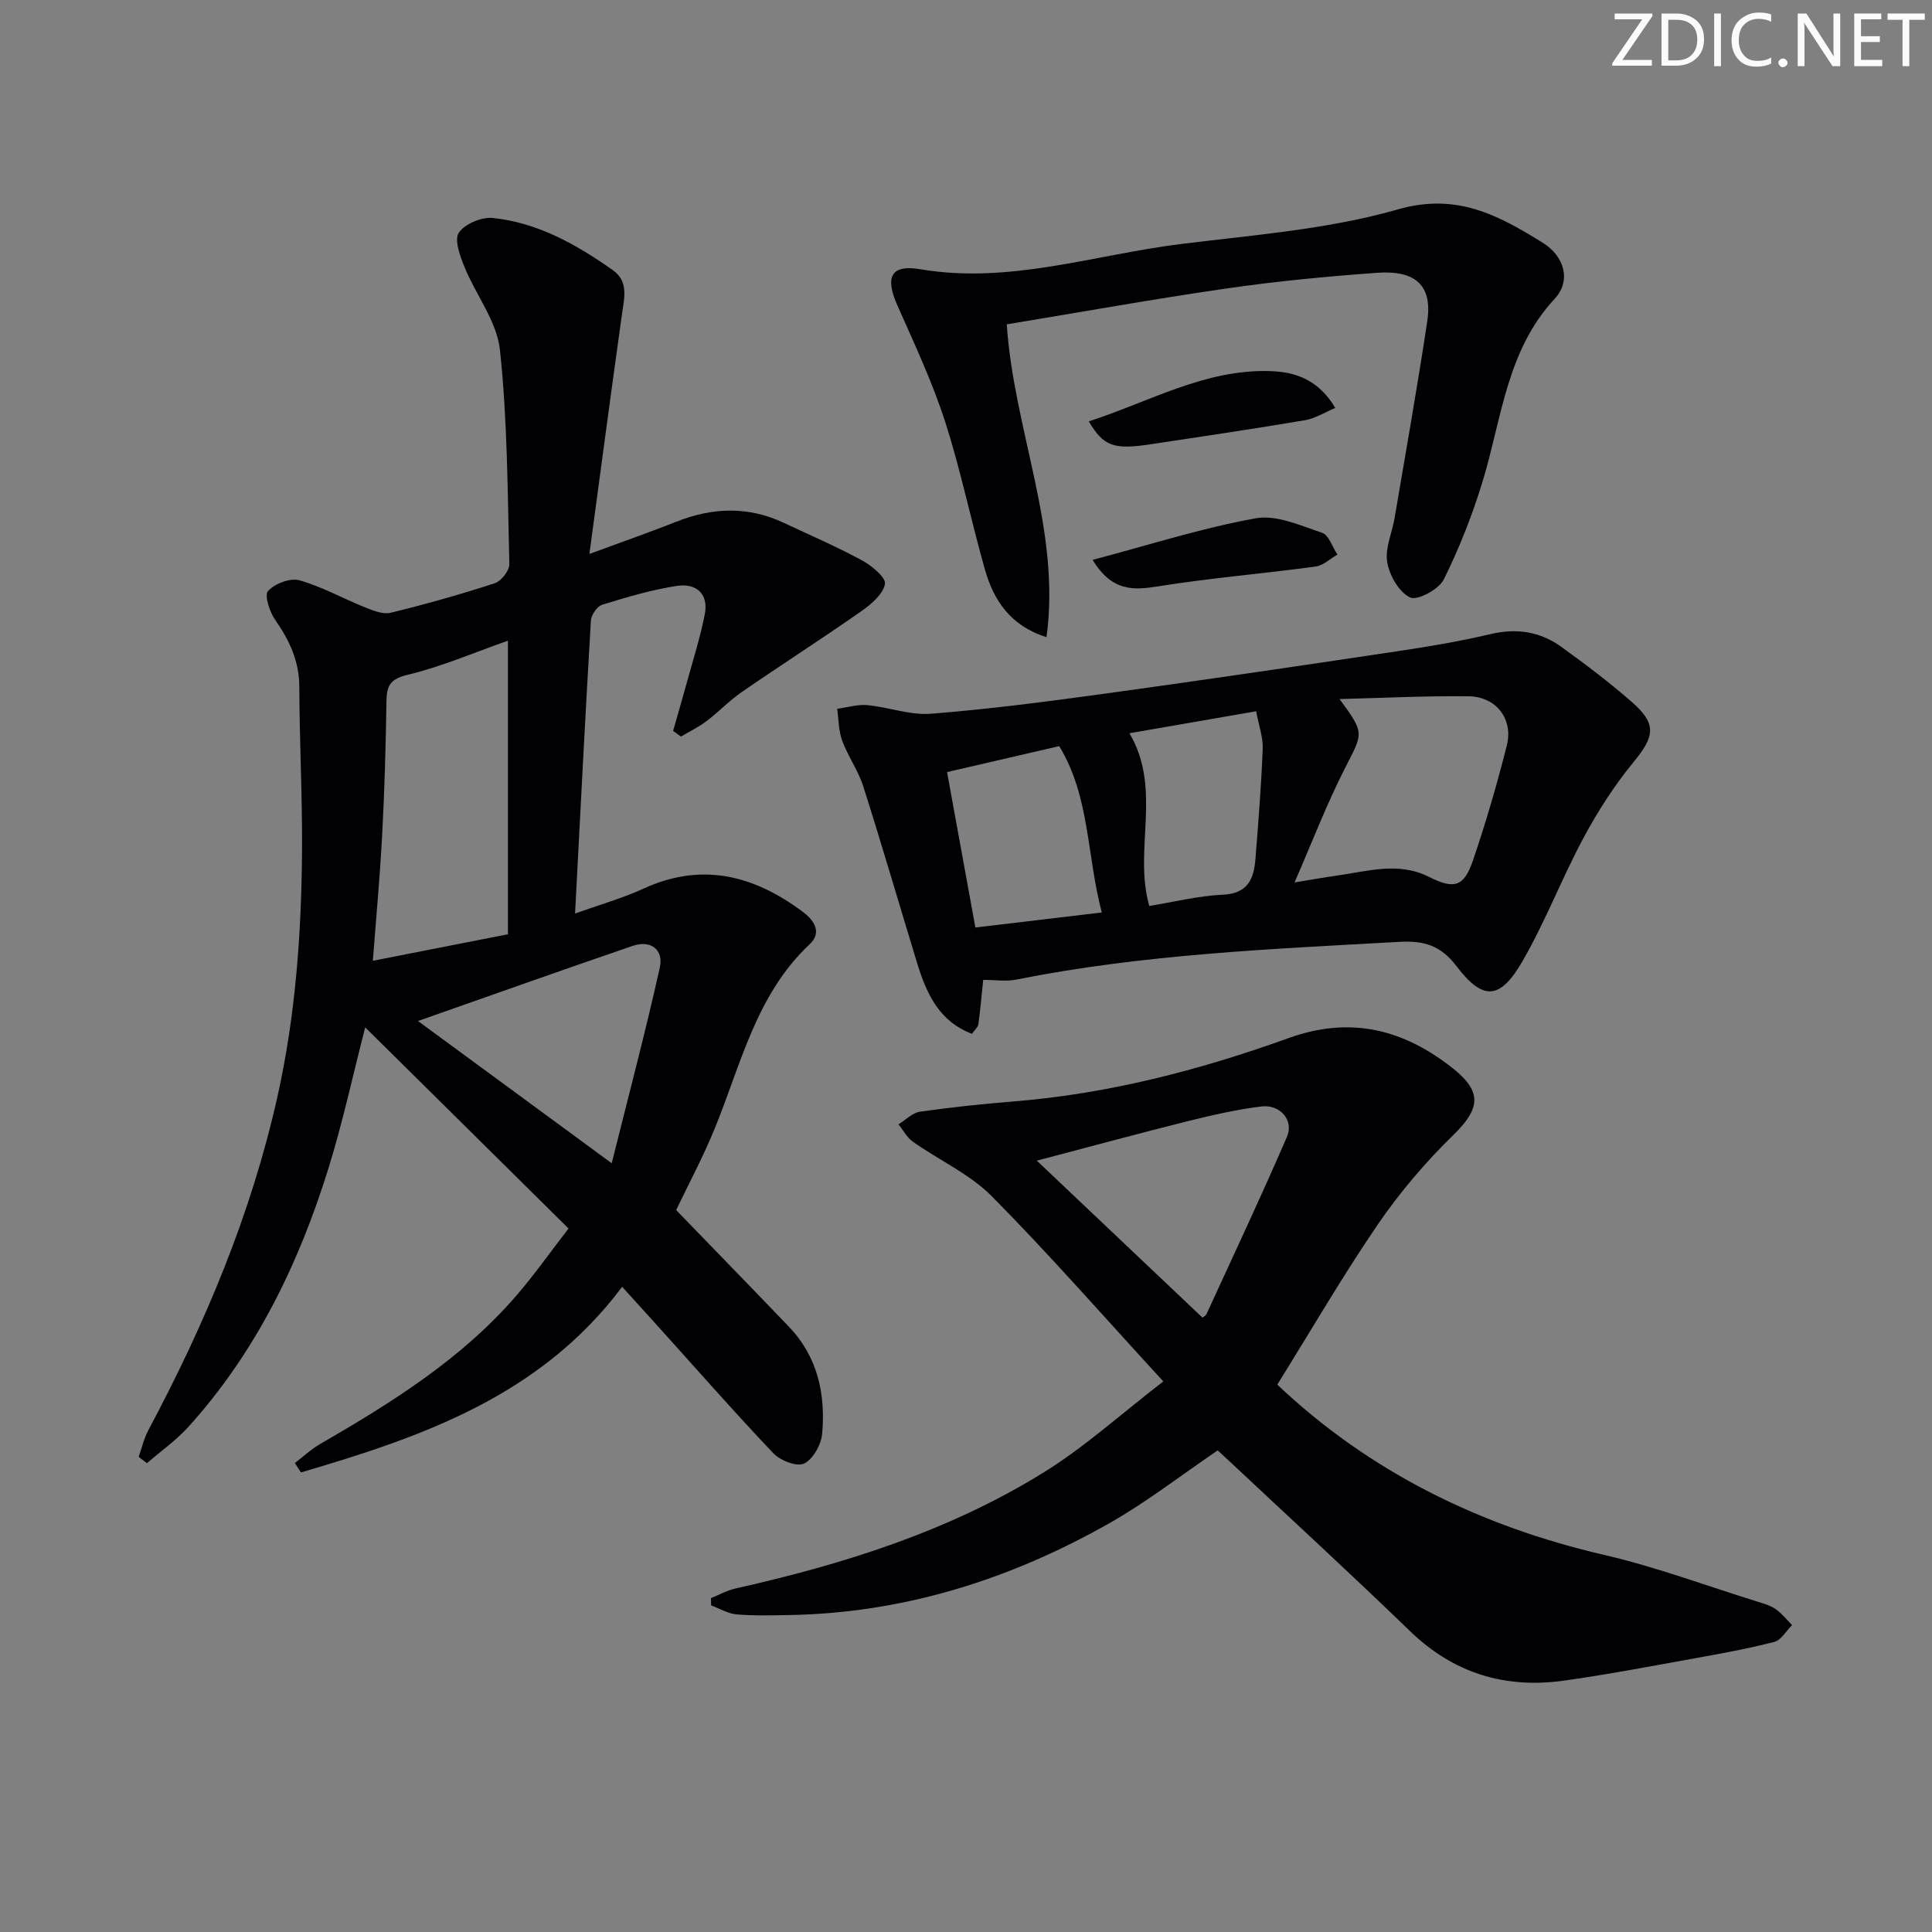 <svg enable-background="new 0 0 400 400" viewBox="0 0 400 400" xmlns="http://www.w3.org/2000/svg"><rect x="0" y="0" width="400" height="400" fill="#808080" stroke="none"/><g fill="#fafbfa"><path d="m342.2 3.2-6.3 9.2h6.1v1.2h-8.2v-.5l6.2-9.1h-5.7v-1.2h7.8v.4z"/><path d="m344 13.7v-10.9h3.1c1.6 0 3 .5 4.1 1.4 1.1 1 1.6 2.2 1.6 3.9s-.5 3-1.6 4-2.5 1.5-4.2 1.5h-3zm1.4-9.6v8.4h1.6c1.4 0 2.5-.4 3.2-1.1.8-.8 1.2-1.8 1.2-3.2s-.4-2.4-1.2-3.1-1.8-1-3.1-1z"/><path d="m356.3 2.8v10.9h-1.4v-10.9z"/><path d="m366.6 13.2c-.8.4-1.8.6-3 .6-1.6 0-2.8-.5-3.7-1.5s-1.4-2.3-1.4-3.9c0-1.7.5-3.2 1.6-4.2s2.4-1.6 4-1.6c1 0 1.9.1 2.6.4v1.5c-.8-.4-1.6-.6-2.6-.6-1.2 0-2.2.4-3 1.2s-1.1 1.9-1.1 3.3c0 1.3.4 2.3 1.1 3.1s1.6 1.1 2.8 1.1c1.1 0 2-.2 2.8-.7v1.3z"/><path d="m368.2 13c0-.3.1-.5.3-.6.2-.2.4-.3.6-.3.3 0 .5.1.7.3s.3.4.3.6-.1.5-.3.6c-.2.2-.4.3-.7.3s-.5-.1-.6-.3c-.2-.2-.3-.4-.3-.6z"/><path d="m381.1 13.7h-1.7l-5.5-8.4c-.2-.2-.3-.5-.4-.7 0 .2.1.8.1 1.5v7.6h-1.4v-10.9h1.8l5.3 8.3c.3.4.4.6.4.8 0-.3-.1-.8-.1-1.6v-7.5h1.4v10.9z"/><path d="m389.7 13.7h-5.8v-10.9h5.6v1.2h-4.2v3.5h3.9v1.2h-3.9v3.7h4.4z"/><path d="m398.4 4.1h-3.1v9.6h-1.4v-9.6h-3.1v-1.3h7.7v1.3z"/></g><path d="m139.36 151.32c.97-3.42 1.97-6.83 2.91-10.25 1.27-4.62 2.74-9.21 3.65-13.9.85-4.37-1.93-6.47-5.83-5.86-5.22.81-10.34 2.33-15.4 3.89-1.05.32-2.28 2.09-2.35 3.26-1.18 19.91-2.19 39.83-3.28 60.68 5.03-1.81 9.73-3.13 14.12-5.14 12.16-5.58 22.92-2.79 33.09 4.83 2.55 1.91 3.81 4.37 1.36 6.67-11.11 10.43-14.21 24.85-19.65 38.14-2.43 5.95-5.49 11.65-7.99 16.89 7.91 8.18 15.67 16.13 23.35 24.16 5.95 6.21 7.61 13.95 6.88 22.15-.2 2.24-1.88 5.26-3.73 6.17-1.48.72-4.93-.6-6.36-2.11-8.36-8.81-16.37-17.95-24.51-26.97-2.1-2.33-4.21-4.65-6.81-7.51-16.96 22.63-41.43 31.07-66.49 38.43-.42-.65-.85-1.29-1.27-1.94 1.7-1.3 3.29-2.81 5.13-3.88 14.87-8.61 29.41-17.66 40.78-30.85 3.68-4.27 6.94-8.9 10.75-13.83-14.14-13.99-28.06-27.76-42.1-41.65-2.53 9.82-4.64 19.63-7.6 29.17-6.12 19.71-15 38.05-28.99 53.53-2.54 2.81-5.71 5.04-8.59 7.53-.57-.43-1.15-.87-1.72-1.3.66-1.86 1.1-3.84 2.02-5.56 11.69-21.91 21.25-44.62 26.7-68.97 3.76-16.81 4.98-33.85 5.1-50.98.08-11.31-.53-22.62-.56-33.93-.02-5.3-2.02-9.58-4.96-13.79-1.17-1.68-2.32-5.12-1.52-6.02 1.37-1.54 4.57-2.77 6.48-2.24 4.7 1.32 9.06 3.79 13.64 5.62 1.67.67 3.71 1.49 5.3 1.1 7.24-1.77 14.43-3.79 21.51-6.1 1.35-.44 3.06-2.62 3.03-3.96-.36-14.79-.37-29.65-1.94-44.34-.63-5.93-5-11.41-7.36-17.22-.91-2.25-2.14-5.62-1.15-7.07 1.25-1.83 4.72-3.28 7.04-3.04 9.32.97 17.32 5.5 24.85 10.81 3.31 2.34 2.35 5.78 1.88 9.14-2.25 16.04-4.38 32.11-6.74 49.61 7.2-2.66 12.65-4.55 18.01-6.68 7.47-2.96 14.85-3.24 22.22.23 5.42 2.55 10.93 4.92 16.19 7.77 2.02 1.09 5.02 3.58 4.77 4.9-.4 2.13-2.86 4.21-4.91 5.65-8.16 5.7-16.55 11.08-24.75 16.73-2.59 1.78-4.79 4.13-7.31 6.03-1.63 1.23-3.5 2.13-5.27 3.18-.54-.39-1.08-.79-1.62-1.18zm-62.17 47.6c9.59-1.88 18.5-3.63 27.97-5.49 0-20.42 0-40.54 0-60.78-7.02 2.46-13.75 5.39-20.77 7.06-3.73.89-4.33 2.36-4.38 5.57-.14 9.13-.39 18.27-.88 27.4-.44 8.56-1.24 17.1-1.94 26.24zm9.35 12.47c13.89 10.2 26.34 19.34 40.11 29.45 3.56-14.27 7.03-27.34 9.96-40.54.81-3.64-1.85-5.76-5.61-4.47-14.37 4.91-28.68 10.02-44.46 15.56z" fill="#010104"/><path d="m240.85 286.01c-12.45-13.55-23.59-26.3-35.49-38.32-4.58-4.62-10.91-7.47-16.33-11.29-1.24-.87-2.02-2.4-3.01-3.62 1.48-.9 2.87-2.38 4.44-2.61 6.41-.92 12.86-1.6 19.32-2.12 19.68-1.58 38.61-6.49 57.08-13.15 12.75-4.59 23.79-1.78 33.98 6.32 6.1 4.85 5.61 8.35.08 13.75-5.76 5.62-11.09 11.86-15.63 18.5-7.38 10.8-13.96 22.15-20.84 33.2 18.98 17.98 41.86 29.28 67.68 35.26 10.8 2.5 21.27 6.42 31.88 9.72 1.26.39 2.6.77 3.65 1.52 1.27.9 2.26 2.17 3.37 3.29-1.22 1.2-2.26 3.12-3.69 3.48-5.59 1.44-11.29 2.46-16.98 3.49-8.81 1.59-17.62 3.27-26.49 4.52-12.23 1.72-22.91-1.49-31.98-10.28-12.31-11.92-24.95-23.5-37.45-35.23-.84-.79-1.69-1.56-2.33-2.15-7.59 5.15-14.67 10.68-22.4 15.06-20.53 11.64-42.54 18.62-66.35 19.03-3.63.06-7.27.17-10.87-.14-1.79-.16-3.51-1.21-5.26-1.86-.01-.5-.03-1-.04-1.5 1.68-.67 3.3-1.6 5.04-1.99 22.32-5 44.02-11.81 63.59-23.88 8.53-5.23 16.07-12.1 25.03-19zm-26.19-45.71c12.08 11.44 23.15 21.93 34.29 32.49.14-.11.67-.35.86-.76 5.6-12.2 11.32-24.35 16.64-36.67 1.47-3.41-1.4-6.75-5.29-6.28-5.08.62-10.12 1.77-15.1 3.01-9.93 2.48-19.8 5.16-31.4 8.21z" fill="#010104"/><path d="m203.56 202.87c-.35 3.34-.6 6.28-1 9.21-.08.58-.71 1.08-1.32 1.96-6.83-2.58-9.43-8.35-11.35-14.62-3.73-12.19-7.28-24.43-11.15-36.58-1.05-3.3-3.17-6.24-4.38-9.51-.75-2.04-.72-4.38-1.03-6.58 2.08-.28 4.2-.95 6.23-.76 4.44.42 8.9 2.13 13.23 1.78 11.91-.94 23.78-2.48 35.62-4.11 20.22-2.78 40.41-5.76 60.59-8.78 6.55-.98 13.11-2.06 19.55-3.59 5.43-1.29 10.3-.54 14.7 2.63 4.99 3.6 9.91 7.32 14.54 11.36 5.28 4.61 4.82 7.15.43 12.49-3.96 4.81-7.4 10.17-10.35 15.66-4.47 8.33-7.87 17.24-12.57 25.43-4.67 8.15-8.2 8.46-13.76 1.16-3.32-4.37-6.85-5.29-11.78-5.02-26.54 1.48-53.1 2.57-79.27 7.8-2.18.45-4.54.07-6.93.07zm73.78-58.14c5.25 7.16 4.87 6.96 1.24 14.08-3.88 7.59-6.94 15.6-10.56 23.89 3.27-.53 6.02-1.04 8.79-1.42 6.36-.89 12.72-2.92 19.05.27 5.19 2.62 7.23 2.08 9.09-3.37 2.67-7.84 4.99-15.81 7.02-23.84 1.38-5.45-2.2-10.11-7.89-10.18-8.9-.11-17.82.35-26.74.57zm-49.23 44.19c-3.15-12.04-2.46-24.03-8.81-34.44-7.75 1.79-15.27 3.53-23.22 5.37 1.9 10.45 3.84 21.1 5.86 32.18 8.84-1.04 17.15-2.03 26.17-3.11zm31.96-41.66c-9.52 1.65-18.15 3.15-26.23 4.55 6.87 11.66.76 24.1 4.11 35.76 5.11-.82 10.14-2.1 15.22-2.33 5.16-.23 6.42-3.25 6.75-7.35.61-7.61 1.21-15.22 1.51-22.84.1-2.36-.8-4.78-1.36-7.79z" fill="#010104"/><path d="m216.67 131.92c-7.48-2.36-10.94-7.62-12.75-13.99-2.9-10.2-5.02-20.64-8.27-30.71-2.64-8.17-6.33-16.03-9.82-23.91-2.16-4.88-2.39-8.77 4.76-7.56 18.32 3.11 35.84-2.96 53.69-5.2 15.14-1.9 30.6-3.03 45.15-7.2 12.26-3.51 20.87 1.27 30 6.92 4.48 2.78 5.9 7.87 2.48 11.55-9.93 10.69-10.95 24.56-14.84 37.48-2.13 7.08-4.87 14.05-8.15 20.67-1.01 2.05-5.47 4.43-6.97 3.73-2.29-1.07-4.27-4.55-4.74-7.29-.49-2.89 1.01-6.09 1.53-9.18 2.3-13.58 4.72-27.13 6.76-40.75 1.09-7.27-2.31-10.59-10.4-10-10.43.75-20.86 1.75-31.2 3.25-15.08 2.18-30.08 4.89-45.46 7.42 1.47 21.98 11.26 42.52 8.23 64.77z" fill="#010104"/><path d="m225.42 87.24c12.65-4.1 24.05-10.82 37.51-10.41 5.43.17 10.06 1.84 13.53 7.63-2.25.94-4.18 2.19-6.27 2.54-10.63 1.79-21.3 3.38-31.97 4.98-7.64 1.16-9.75.43-12.8-4.74z" fill="#010104"/><path d="m226.2 115.92c11.76-3.11 22.63-6.6 33.76-8.61 4.3-.78 9.3 1.5 13.77 3 1.4.47 2.13 2.95 3.17 4.51-1.51.86-2.94 2.26-4.53 2.48-10.84 1.46-21.77 2.37-32.56 4.09-5.17.82-9.54 1.13-13.61-5.47z" fill="#010104"/></svg>